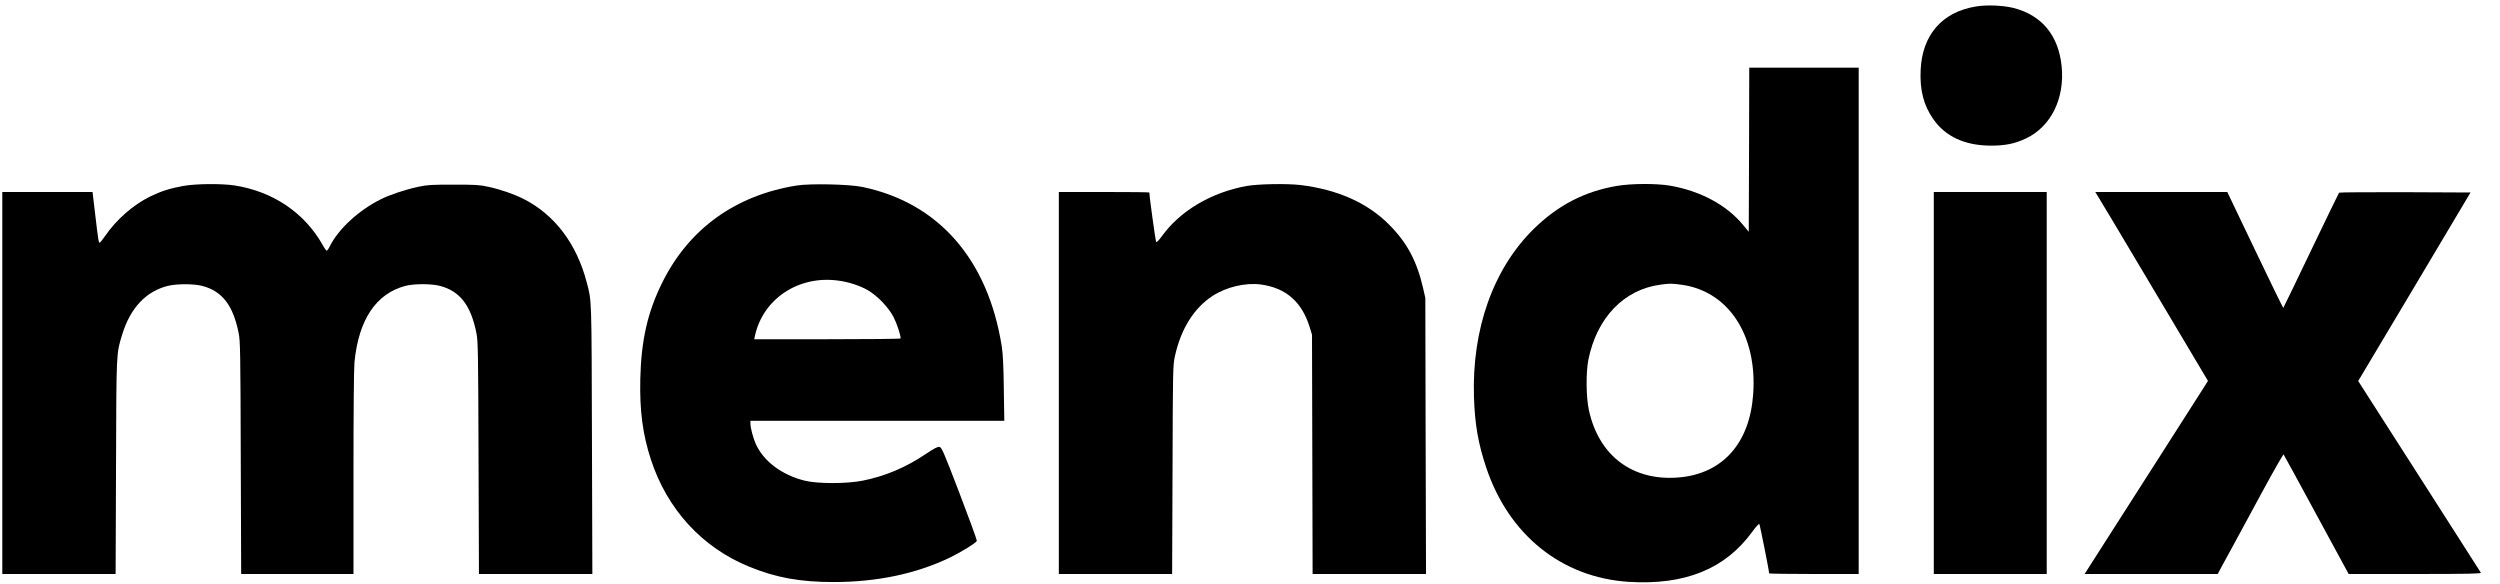 <svg xmlns="http://www.w3.org/2000/svg" width="137" height="32" viewBox="0 0 137 32" fill="none"><g clip-path="url(#clip0_90_1328)"><path d="M108.289 0.354C106.43 0.654 105.34 1.908 105.252 3.827C105.198 4.939 105.416 5.779 105.95 6.536C106.61 7.479 107.656 7.965 109.052 7.981C109.881 7.986 110.415 7.877 111.042 7.578C112.405 6.923 113.157 5.381 112.977 3.62C112.803 1.935 111.887 0.829 110.339 0.436C109.766 0.294 108.878 0.256 108.289 0.354Z" fill="black"></path><path d="M95.848 8.204L95.832 12.702L95.505 12.309C94.605 11.225 93.166 10.456 91.503 10.172C90.762 10.047 89.393 10.053 88.597 10.189C86.847 10.489 85.408 11.23 84.089 12.506C81.843 14.686 80.649 18.028 80.774 21.779C80.823 23.256 81.008 24.319 81.439 25.605C82.671 29.312 85.582 31.651 89.257 31.886C92.326 32.076 94.54 31.182 96.017 29.149C96.208 28.882 96.388 28.691 96.41 28.713C96.442 28.745 96.949 31.286 96.949 31.422C96.949 31.439 98.056 31.455 99.403 31.455H101.856V17.581V3.707H98.857H95.859L95.848 8.204ZM92.097 15.597C94.709 15.924 96.317 18.366 96.072 21.631C95.875 24.297 94.398 25.949 92.026 26.162C89.491 26.385 87.621 25 87.071 22.476C86.918 21.768 86.902 20.432 87.043 19.712C87.507 17.407 88.995 15.858 91.012 15.597C91.514 15.531 91.585 15.531 92.097 15.597Z" fill="black"></path><path d="M10.021 10.194C9.307 10.325 8.822 10.478 8.222 10.772C7.312 11.214 6.369 12.042 5.769 12.92C5.622 13.127 5.485 13.302 5.464 13.302C5.404 13.302 5.382 13.143 5.218 11.759L5.071 10.521H2.596H0.126V20.988V31.455H3.234H6.336L6.358 25.578C6.379 19.167 6.369 19.407 6.701 18.317C7.148 16.867 8.01 15.956 9.214 15.662C9.705 15.547 10.621 15.547 11.079 15.667C12.175 15.951 12.78 16.736 13.08 18.262C13.167 18.677 13.178 19.385 13.194 25.087L13.216 31.455H16.291H19.371V25.927C19.371 22.487 19.393 20.187 19.425 19.838C19.66 17.51 20.603 16.098 22.211 15.667C22.68 15.542 23.64 15.542 24.109 15.667C25.204 15.951 25.809 16.736 26.109 18.262C26.197 18.677 26.207 19.385 26.224 25.093L26.246 31.455H29.353H32.461L32.439 24.084C32.417 16.218 32.428 16.518 32.155 15.482C31.605 13.361 30.394 11.764 28.694 10.903C28.148 10.63 27.445 10.385 26.769 10.238C26.278 10.129 26.055 10.118 24.85 10.118C23.634 10.118 23.427 10.129 22.915 10.238C22.189 10.396 21.345 10.679 20.859 10.925C19.66 11.524 18.559 12.538 18.084 13.476C18.014 13.623 17.932 13.738 17.904 13.738C17.877 13.738 17.774 13.596 17.681 13.421C16.689 11.666 14.982 10.505 12.883 10.167C12.158 10.053 10.73 10.063 10.021 10.194Z" fill="black"></path><path d="M43.658 10.167C40.306 10.701 37.754 12.538 36.299 15.471C35.486 17.101 35.137 18.649 35.088 20.77C35.05 22.52 35.219 23.801 35.672 25.191C36.566 27.922 38.49 30.016 41.074 31.062C42.53 31.657 43.86 31.896 45.676 31.896C48.053 31.896 50.206 31.444 52.054 30.555C52.692 30.245 53.483 29.754 53.532 29.64C53.542 29.601 53.117 28.429 52.583 27.034C51.678 24.673 51.602 24.504 51.471 24.488C51.373 24.477 51.16 24.591 50.729 24.881C49.639 25.616 48.516 26.091 47.273 26.341C46.384 26.516 44.809 26.516 44.1 26.341C42.835 26.025 41.843 25.278 41.412 24.319C41.271 23.997 41.123 23.447 41.123 23.207V23.06H48.08H55.036L55.009 21.299C54.993 20.04 54.96 19.38 54.895 18.971C54.137 14.207 51.427 11.11 47.251 10.243C46.532 10.096 44.405 10.047 43.658 10.167ZM45.954 15.379C46.526 15.455 47.126 15.657 47.556 15.902C48.085 16.213 48.685 16.834 48.963 17.368C49.148 17.728 49.35 18.339 49.356 18.546C49.356 18.573 47.551 18.59 45.343 18.59H41.331L41.369 18.41C41.81 16.371 43.767 15.073 45.954 15.379Z" fill="black"></path><path d="M68.3 10.194C66.354 10.554 64.659 11.562 63.656 12.963C63.514 13.154 63.388 13.291 63.361 13.263C63.323 13.225 62.985 10.761 62.985 10.549C62.985 10.532 61.867 10.521 60.504 10.521H58.024V20.988V31.455H61.131H64.233L64.255 25.742C64.272 20.187 64.277 20.018 64.386 19.516C64.713 18.028 65.427 16.883 66.447 16.218C67.194 15.727 68.257 15.477 69.102 15.591C70.476 15.782 71.342 16.54 71.773 17.935L71.898 18.344L71.915 24.897L71.931 31.455H75.039H78.146L78.124 23.888L78.108 16.327L77.988 15.798C77.645 14.305 77.105 13.296 76.129 12.315C74.935 11.116 73.327 10.396 71.272 10.14C70.525 10.052 68.933 10.08 68.3 10.194Z" fill="black"></path><path d="M105.972 20.988V31.455H109.069H112.16V20.988V10.521H109.069H105.972V20.988Z" fill="black"></path><path d="M114.896 10.641C114.984 10.772 115.769 12.091 118.996 17.51L120.997 20.874L120.675 21.381C120.501 21.659 119.476 23.261 118.402 24.94C117.328 26.619 115.949 28.773 115.344 29.721L114.237 31.455H117.884H121.531L121.787 30.975C121.929 30.713 122.235 30.157 122.463 29.738C122.687 29.318 123.379 28.048 123.99 26.919C124.606 25.785 125.124 24.88 125.14 24.902C125.162 24.924 125.969 26.407 126.939 28.2L128.706 31.455H132.348C135.248 31.455 135.984 31.439 135.951 31.384C135.897 31.297 130.499 22.852 129.78 21.74L129.229 20.879L132.309 15.716L135.384 10.549L131.802 10.532C129.834 10.527 128.204 10.538 128.182 10.559C128.161 10.587 127.468 12.009 126.645 13.727C125.822 15.444 125.14 16.861 125.124 16.872C125.113 16.883 124.415 15.46 123.581 13.71L122.055 10.521H118.435H114.82L114.896 10.641Z" fill="black"></path></g><defs><clipPath id="clip0_90_1328"><rect width="136.294" height="32" fill="white" transform="translate(0.126)"></rect></clipPath></defs></svg>